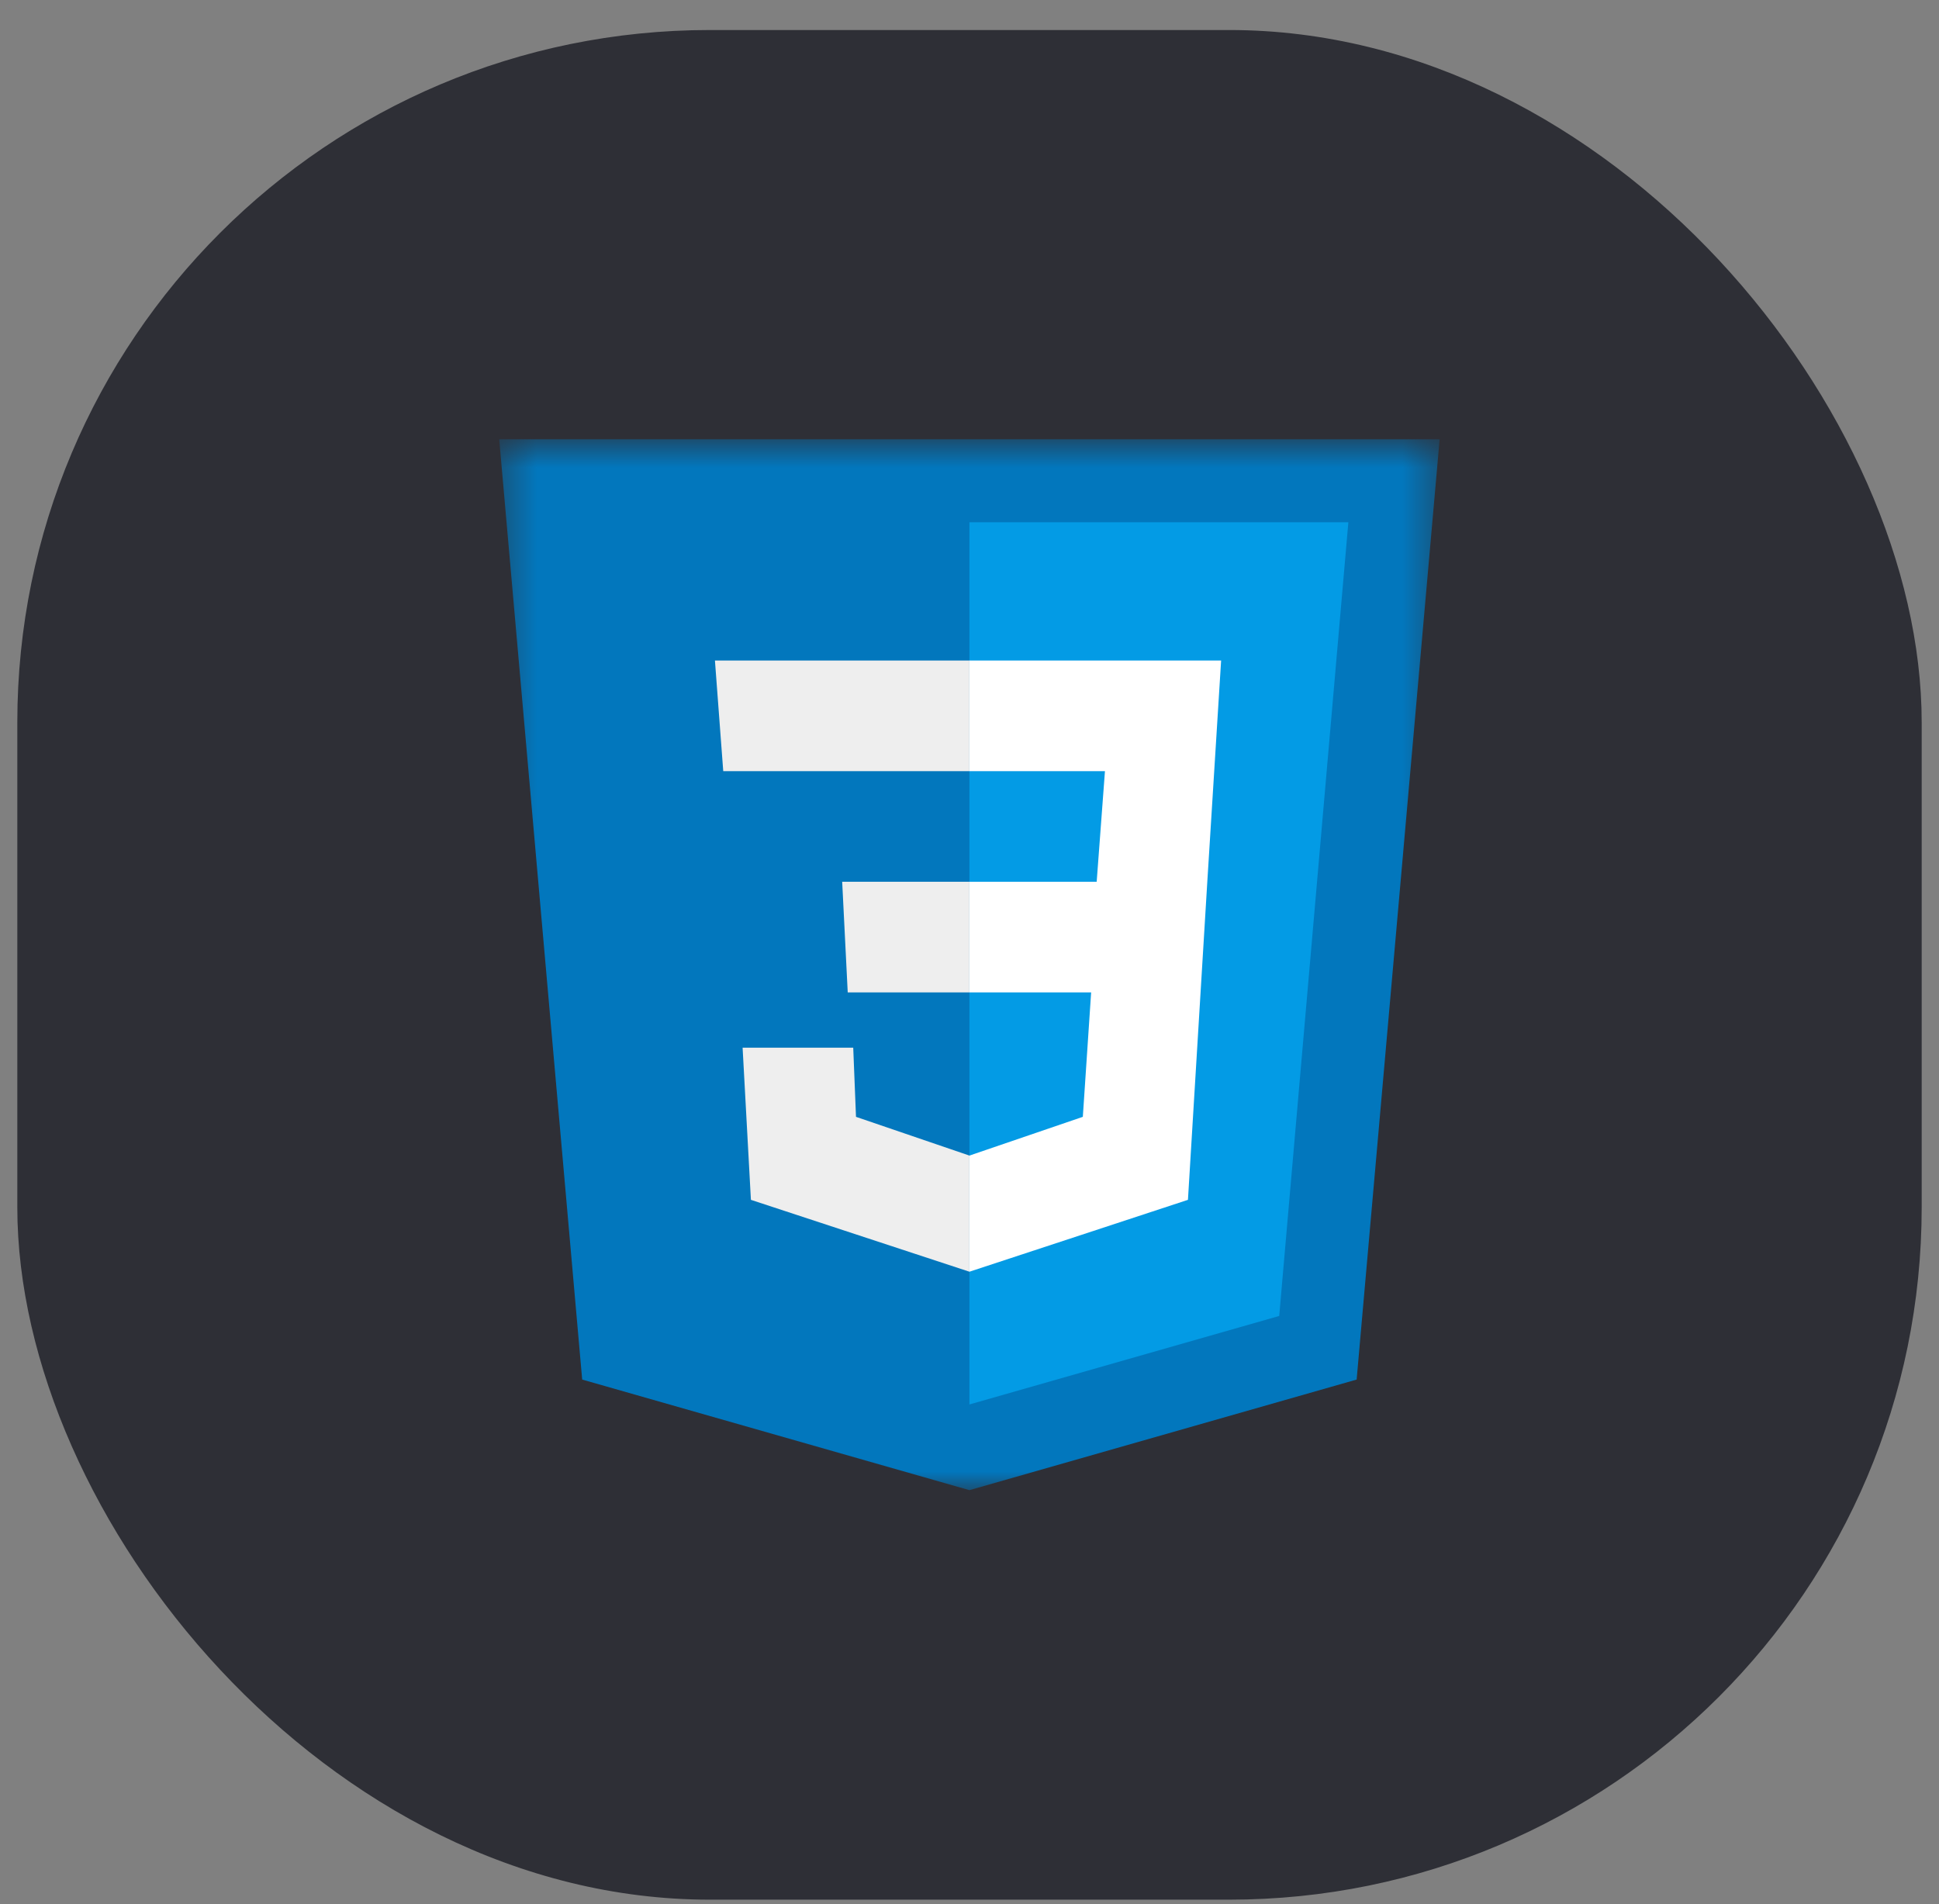 <svg width="56" height="55" viewBox="0 0 56 55" fill="none" xmlns="http://www.w3.org/2000/svg">
<rect x="0" y="0" width="56" height="55" fill="#808080" stroke="none"/>
<rect x="0.5" y="0.867" width="55" height="54" rx="20" fill="#2E2F36"/>
<g clip-path="url(#clip0_622_4915)">
<mask id="mask0_622_4915" style="mask-type:luminance" maskUnits="userSpaceOnUse" x="14" y="12" width="28" height="32">
<path d="M14.414 12.688H41.582V43.039H14.414V12.688Z" fill="white"/>
</mask>
<g mask="url(#mask0_622_4915)">
<path d="M41.578 12.688H14.418L16.814 39.845L27.998 43.039L39.181 39.845L41.578 12.688Z" fill="#0277BD"/>
</g>
<path d="M27.998 15.084V40.564L36.945 38.008L38.942 15.084H27.998Z" fill="#039BE5"/>
<path d="M35.267 19.078H27.998V22.273H31.912L31.673 25.468H27.998V28.663H31.513L31.273 32.257L27.998 33.376V36.73L34.309 34.654L34.868 25.468L35.267 19.078Z" fill="white"/>
<path d="M27.998 19.078V22.273H20.888L20.648 19.078H27.998ZM24.323 25.468L24.483 28.663H27.998V25.468H24.323ZM24.642 30.26H21.447L21.687 34.654L27.998 36.73V33.376L24.722 32.257L24.642 30.26Z" fill="#EEEEEE"/>
</g>
<defs>
<clipPath id="clip0_622_4915">
<rect width="32" height="32" fill="white" transform="translate(12 11.867)"/>
</clipPath>
</defs>
</svg>
